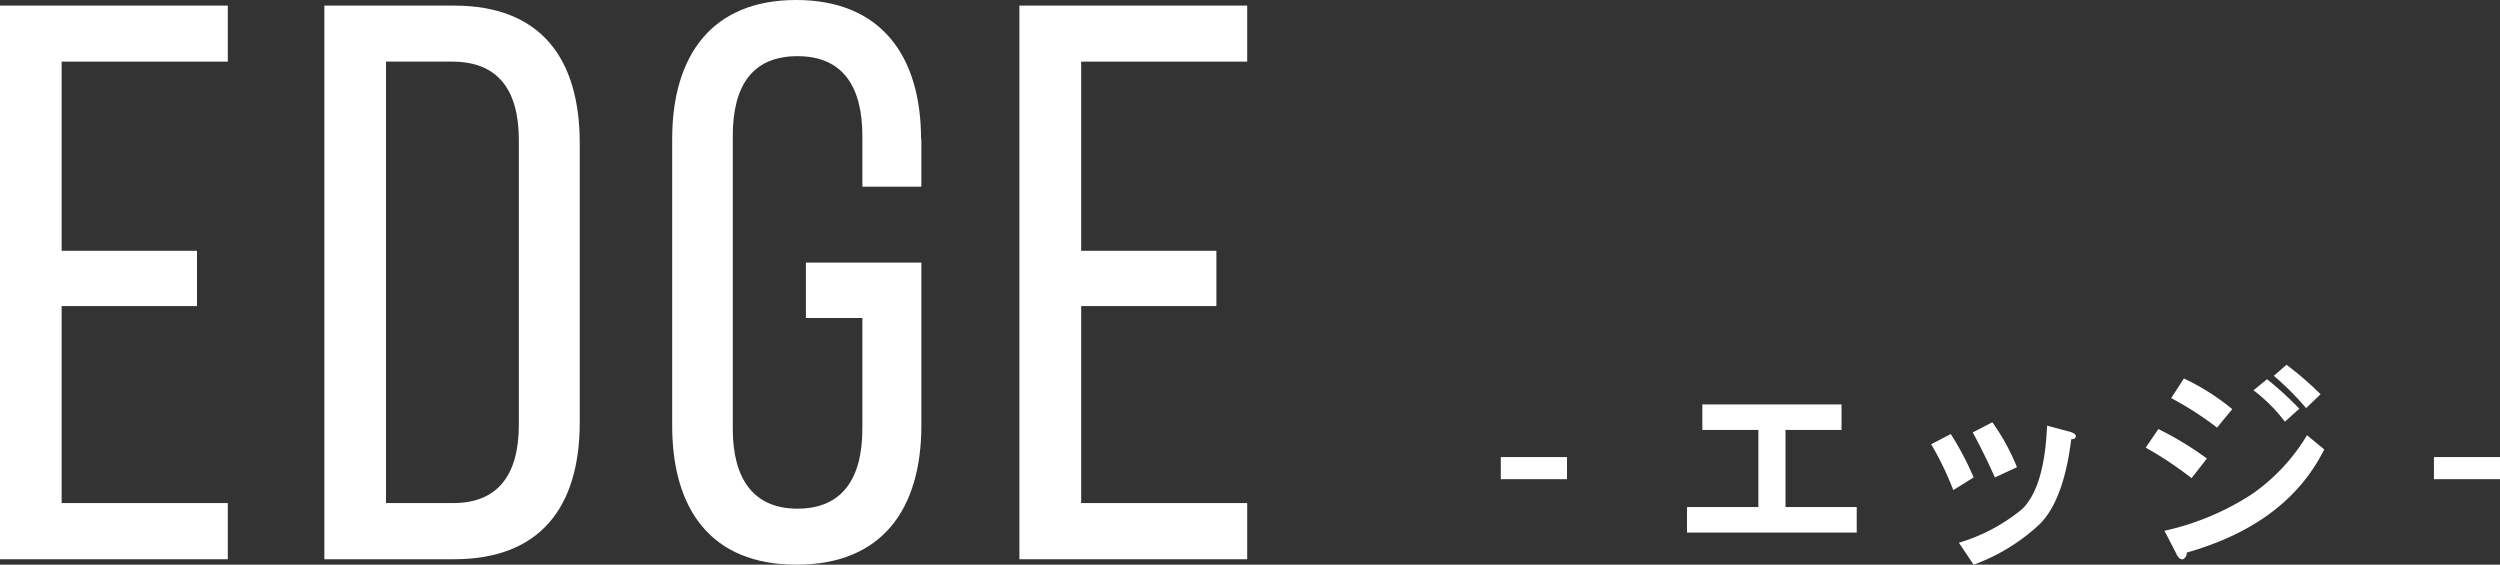<svg xmlns="http://www.w3.org/2000/svg" viewBox="0 0 169.56 38.3"><rect x="0" y="0" width="169.56" height="38.3" fill="#333333" stroke="none"/><defs><style>.cls-1{fill:#fff;}</style></defs><g id="レイヤー_2" data-name="レイヤー 2"><g id="head_vis"><polygon class="cls-1" points="13.36 17.01 13.36 20.76 4.18 20.76 4.18 34.12 15.45 34.12 15.45 37.93 0 37.93 0 0.38 15.45 0.38 15.45 4.18 4.18 4.18 4.18 17.01 13.36 17.01"/><path class="cls-1" d="M30.79.38c5.85,0,8.53,3.54,8.53,9.33V28.65c0,5.74-2.68,9.28-8.53,9.28H22V.38Zm-.05,33.74c3,0,4.45-1.88,4.45-5.31V9.5c0-3.44-1.45-5.32-4.51-5.32h-4.5V34.12Z"/><path class="cls-1" d="M62.49,9.44v3.22h-4V9.23c0-3.38-1.34-5.42-4.4-5.42s-4.39,2-4.39,5.42V29.08c0,3.38,1.39,5.42,4.39,5.42s4.4-2,4.4-5.42V21.57H54.66V17.81h7.83V28.86c0,5.69-2.68,9.44-8.47,9.44s-8.43-3.75-8.43-9.44V9.44C45.59,3.76,48.28,0,54,0s8.47,3.76,8.47,9.44"/><polygon class="cls-1" points="82.5 17.01 82.5 20.76 73.33 20.76 73.33 34.12 84.59 34.12 84.59 37.93 69.14 37.93 69.14 0.38 84.59 0.38 84.59 4.18 73.33 4.18 73.33 17.01 82.5 17.01"/><rect class="cls-1" x="101.79" y="31" width="4.49" height="1.5"/><polygon class="cls-1" points="124.9 29.16 121.1 29.16 121.1 34.39 125.93 34.39 125.93 36.12 120.18 36.12 114.42 36.12 114.42 34.39 119.26 34.39 119.26 29.16 115.46 29.16 115.46 27.43 124.9 27.43 124.9 29.16"/><path class="cls-1" d="M132.48,33.24a21,21,0,0,0-1.5-3.11l1.33-.69a20.11,20.11,0,0,1,1.55,2.94Zm8.29-3.62c0,.11-.1.17-.29.17-.34,2.76-1.06,4.68-2.13,5.75a13.13,13.13,0,0,1-4.49,2.76l-1-1.49a12.18,12.18,0,0,0,4.31-2.3q1.5-1.5,1.67-5.64l1.5.4c.3.08.46.19.46.35m-4,2.07-1.5.69c-.5-1.12-1-2.13-1.5-3.05l1.33-.69a14.78,14.78,0,0,1,1.67,3.05"/><path class="cls-1" d="M148.64,32.43a24.56,24.56,0,0,0-3.11-2.07l.86-1.26a21.75,21.75,0,0,1,3.29,2Zm9-1.95q-2.53,5.07-9.33,7a.44.44,0,0,1-.28.46c-.16,0-.31-.11-.46-.46L146.8,36a18,18,0,0,0,5.93-2.48,13,13,0,0,0,3.74-4ZM150.37,29A22.65,22.65,0,0,0,147.26,27l.86-1.33a15.48,15.48,0,0,1,3.28,2.08Zm4.6-.4a11,11,0,0,0-2.13-2.13l.92-.75a23,23,0,0,1,2.19,2Zm1.44-.92a18.87,18.87,0,0,0-2.19-2.19l.86-.75a22,22,0,0,1,2.31,2Z"/><rect class="cls-1" x="165.08" y="31" width="4.49" height="1.5"/></g></g></svg>